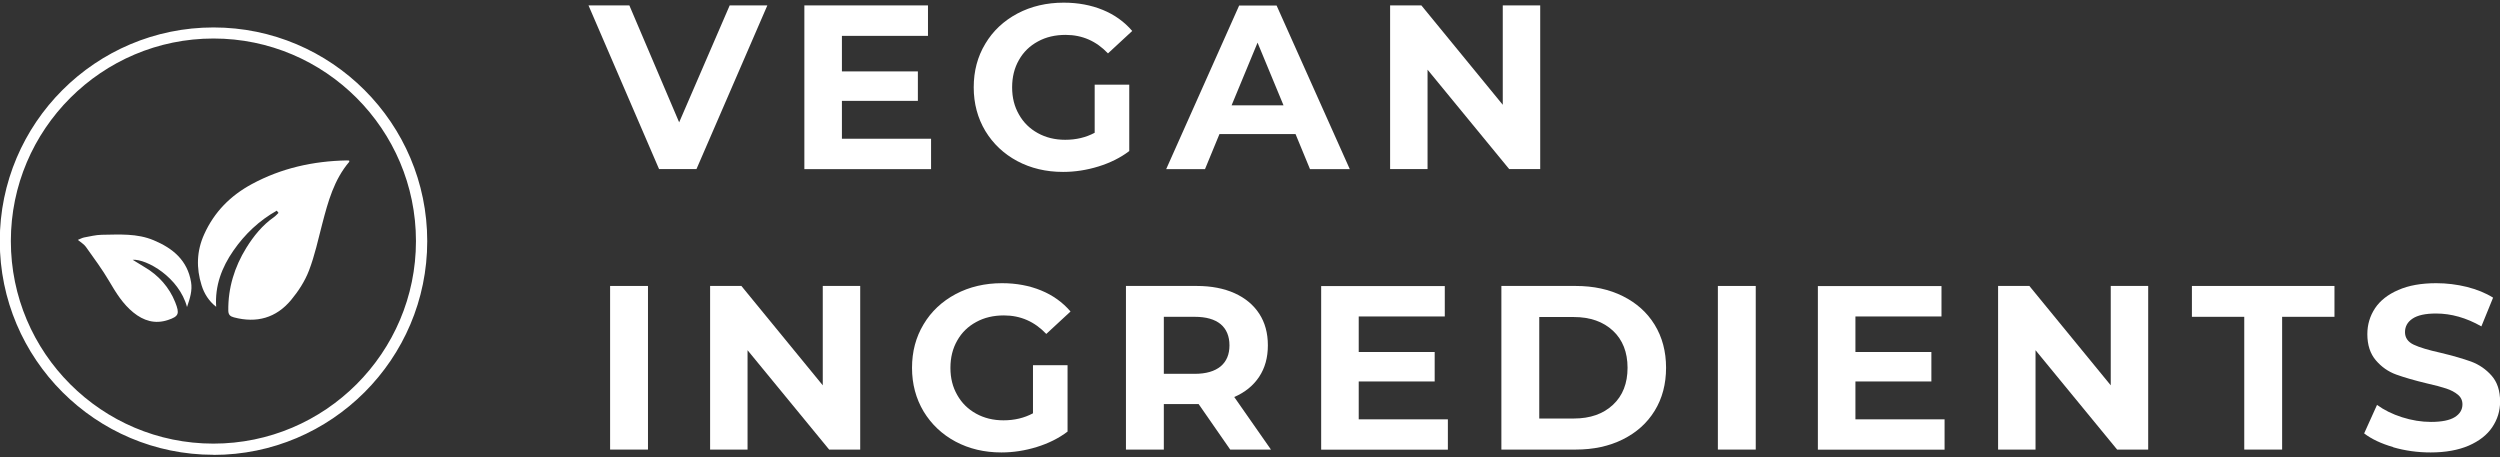 <svg id="Vegan_Ingredients__x28_43x235px_x29_" xmlns="http://www.w3.org/2000/svg" version="1.1" viewBox="0 0 235 43">
  
  <rect x="0" y="0" width="235" height="43" fill="#333333" stroke="none"/>
  
  <defs>
    <style>
      .st0 {
        fill: #fff;
      }
    </style>
  </defs>
  <g>
    <path class="st0" d="M72.13.51l-6.66,15.38h-3.52L55.32.51h3.84l4.68,10.99,4.75-10.99h3.54Z"></path>
    <path class="st0" d="M87.52,13.04v2.86h-11.91V.51h11.62v2.86h-8.09v3.34h7.14v2.77h-7.14v3.56h8.37Z"></path>
    <path class="st0" d="M102.9,7.96h3.25v6.24c-.83.63-1.8,1.11-2.9,1.45-1.1.34-2.21.51-3.32.51-1.6,0-3.03-.34-4.31-1.02-1.27-.68-2.27-1.63-3-2.83-.72-1.21-1.09-2.57-1.09-4.1s.36-2.89,1.09-4.1c.72-1.21,1.73-2.15,3.02-2.84,1.29-.68,2.74-1.02,4.35-1.02,1.35,0,2.57.23,3.67.68,1.1.45,2.02,1.11,2.77,1.98l-2.28,2.11c-1.1-1.16-2.42-1.74-3.98-1.74-.98,0-1.85.2-2.61.62-.76.41-1.36.99-1.78,1.74-.43.75-.64,1.6-.64,2.57s.21,1.8.64,2.55c.42.75,1.01,1.33,1.77,1.75s1.61.63,2.58.63c1.03,0,1.95-.22,2.77-.66v-4.51Z"></path>
    <path class="st0" d="M121.77,12.6h-7.14l-1.36,3.3h-3.65l6.86-15.38h3.52l6.88,15.38h-3.74l-1.36-3.3ZM120.65,9.9l-2.44-5.89-2.44,5.89h4.88Z"></path>
    <path class="st0" d="M144.78.51v15.38h-2.92l-7.67-9.34v9.34h-3.52V.51h2.94l7.65,9.34V.51h3.52Z"></path>
    <path class="st0" d="M57.35,26.88h3.56v15.38h-3.56v-15.38Z"></path>
    <path class="st0" d="M80.86,26.88v15.38h-2.92l-7.67-9.34v9.34h-3.52v-15.38h2.94l7.65,9.34v-9.34h3.52Z"></path>
    <path class="st0" d="M97.1,34.33h3.25v6.24c-.83.63-1.8,1.11-2.9,1.45-1.1.34-2.21.51-3.32.51-1.6,0-3.03-.34-4.31-1.02-1.27-.68-2.27-1.63-3-2.83-.72-1.21-1.09-2.57-1.09-4.1s.36-2.89,1.09-4.1c.72-1.21,1.73-2.15,3.02-2.84,1.29-.68,2.74-1.02,4.35-1.02,1.35,0,2.57.23,3.67.68,1.1.45,2.02,1.11,2.77,1.98l-2.28,2.11c-1.1-1.16-2.42-1.74-3.98-1.74-.98,0-1.85.2-2.61.62-.76.41-1.36.99-1.78,1.74-.43.75-.64,1.6-.64,2.57s.21,1.8.64,2.55c.42.75,1.01,1.33,1.77,1.75s1.61.63,2.58.63c1.03,0,1.95-.22,2.77-.66v-4.51Z"></path>
    <path class="st0" d="M115.64,42.26l-2.97-4.28h-3.27v4.28h-3.56v-15.38h6.66c1.36,0,2.55.23,3.55.68s1.78,1.1,2.32,1.93c.54.83.81,1.82.81,2.97s-.27,2.13-.82,2.96c-.55.83-1.33,1.46-2.34,1.9l3.45,4.94h-3.82ZM114.74,30.47c-.56-.46-1.37-.69-2.44-.69h-2.9v5.36h2.9c1.07,0,1.88-.24,2.44-.7.56-.47.83-1.13.83-1.98s-.28-1.53-.83-1.99Z"></path>
    <path class="st0" d="M136.1,39.41v2.86h-11.91v-15.38h11.62v2.86h-8.09v3.34h7.14v2.77h-7.14v3.56h8.37Z"></path>
    <path class="st0" d="M141.13,26.88h6.99c1.67,0,3.15.32,4.43.96,1.28.64,2.28,1.53,2.99,2.69.71,1.16,1.07,2.51,1.07,4.04s-.36,2.89-1.07,4.04c-.71,1.16-1.71,2.05-2.99,2.69-1.28.64-2.76.96-4.43.96h-6.99v-15.38ZM147.94,39.34c1.54,0,2.76-.43,3.68-1.29.92-.86,1.37-2.02,1.37-3.48s-.46-2.63-1.37-3.48-2.14-1.29-3.68-1.29h-3.25v9.54h3.25Z"></path>
    <path class="st0" d="M161.48,26.88h3.56v15.38h-3.56v-15.38Z"></path>
    <path class="st0" d="M182.79,39.41v2.86h-11.91v-15.38h11.62v2.86h-8.09v3.34h7.14v2.77h-7.14v3.56h8.37Z"></path>
    <path class="st0" d="M201.93,26.88v15.38h-2.92l-7.67-9.34v9.34h-3.52v-15.38h2.94l7.65,9.34v-9.34h3.52Z"></path>
    <path class="st0" d="M210.96,29.78h-4.92v-2.9h13.4v2.9h-4.92v12.48h-3.56v-12.48Z"></path>
    <path class="st0" d="M224.97,42.03c-1.14-.33-2.05-.76-2.74-1.29l1.21-2.68c.66.48,1.44.87,2.35,1.16s1.82.44,2.72.44c1.01,0,1.76-.15,2.24-.45.48-.3.72-.7.72-1.2,0-.37-.14-.67-.43-.91-.29-.24-.65-.43-1.1-.58-.45-.15-1.05-.31-1.81-.48-1.17-.28-2.13-.56-2.88-.83s-1.39-.72-1.92-1.34-.8-1.44-.8-2.46c0-.89.24-1.7.72-2.43.48-.72,1.21-1.3,2.19-1.72.97-.43,2.16-.64,3.57-.64.98,0,1.94.12,2.88.35.94.24,1.76.57,2.46,1.01l-1.1,2.7c-1.42-.81-2.84-1.21-4.26-1.21-1,0-1.73.16-2.21.48-.48.32-.71.75-.71,1.27s.27.92.82,1.18c.55.26,1.39.51,2.52.76,1.17.28,2.13.56,2.88.83.75.28,1.39.72,1.92,1.32.53.6.8,1.41.8,2.44,0,.88-.25,1.68-.74,2.41-.49.73-1.23,1.3-2.21,1.73-.98.42-2.18.64-3.58.64-1.22,0-2.39-.16-3.53-.49Z"></path>
  </g>
  <g>
    <path class="st0" d="M20.07,42.75C8.99,42.75-.02,33.74-.02,22.66S8.99,2.58,20.07,2.58s20.09,9.01,20.09,20.09-9.01,20.09-20.09,20.09ZM20.07,3.62C9.57,3.62,1.02,12.16,1.02,22.66s8.54,19.04,19.04,19.04,19.04-8.54,19.04-19.04S30.56,3.62,20.07,3.62Z"></path>
    <g>
      <path class="st0" d="M26.02,19.8c-1.65.93-3,2.2-4.08,3.76-1.09,1.57-1.75,3.3-1.62,5.28-.69-.54-1.13-1.24-1.37-2.02-.51-1.62-.47-3.22.24-4.79.95-2.11,2.47-3.64,4.49-4.73,2.78-1.5,5.77-2.16,8.91-2.22.08,0,.16,0,.23.01,0,.06.03.11.01.12-1.43,1.68-1.99,3.73-2.53,5.8-.39,1.49-.71,3-1.26,4.43-.38.99-.99,1.93-1.67,2.75-1.41,1.7-3.25,2.21-5.39,1.64-.35-.09-.51-.25-.52-.62-.03-2.14.58-4.11,1.69-5.91.69-1.11,1.51-2.13,2.6-2.89.16-.11.29-.27.43-.4-.05-.06-.1-.13-.15-.19Z"></path>
      <path class="st0" d="M17.58,28.86c-.75-2.8-3.8-4.53-5.11-4.44.38.23.76.47,1.14.7,1.29.75,2.31,1.9,2.86,3.29.43,1.08.34,1.33-.68,1.67-1.23.41-2.3.07-3.26-.71-.97-.79-1.62-1.83-2.25-2.91-.66-1.13-1.45-2.19-2.21-3.26-.17-.24-.45-.4-.75-.65.22-.09.4-.19.59-.23.55-.1,1.1-.24,1.65-.25,1.65-.02,3.32-.15,4.9.52,1.79.75,3.16,1.88,3.5,3.93.13.78-.09,1.49-.38,2.34Z"></path>
    </g>
  </g>
</svg>
